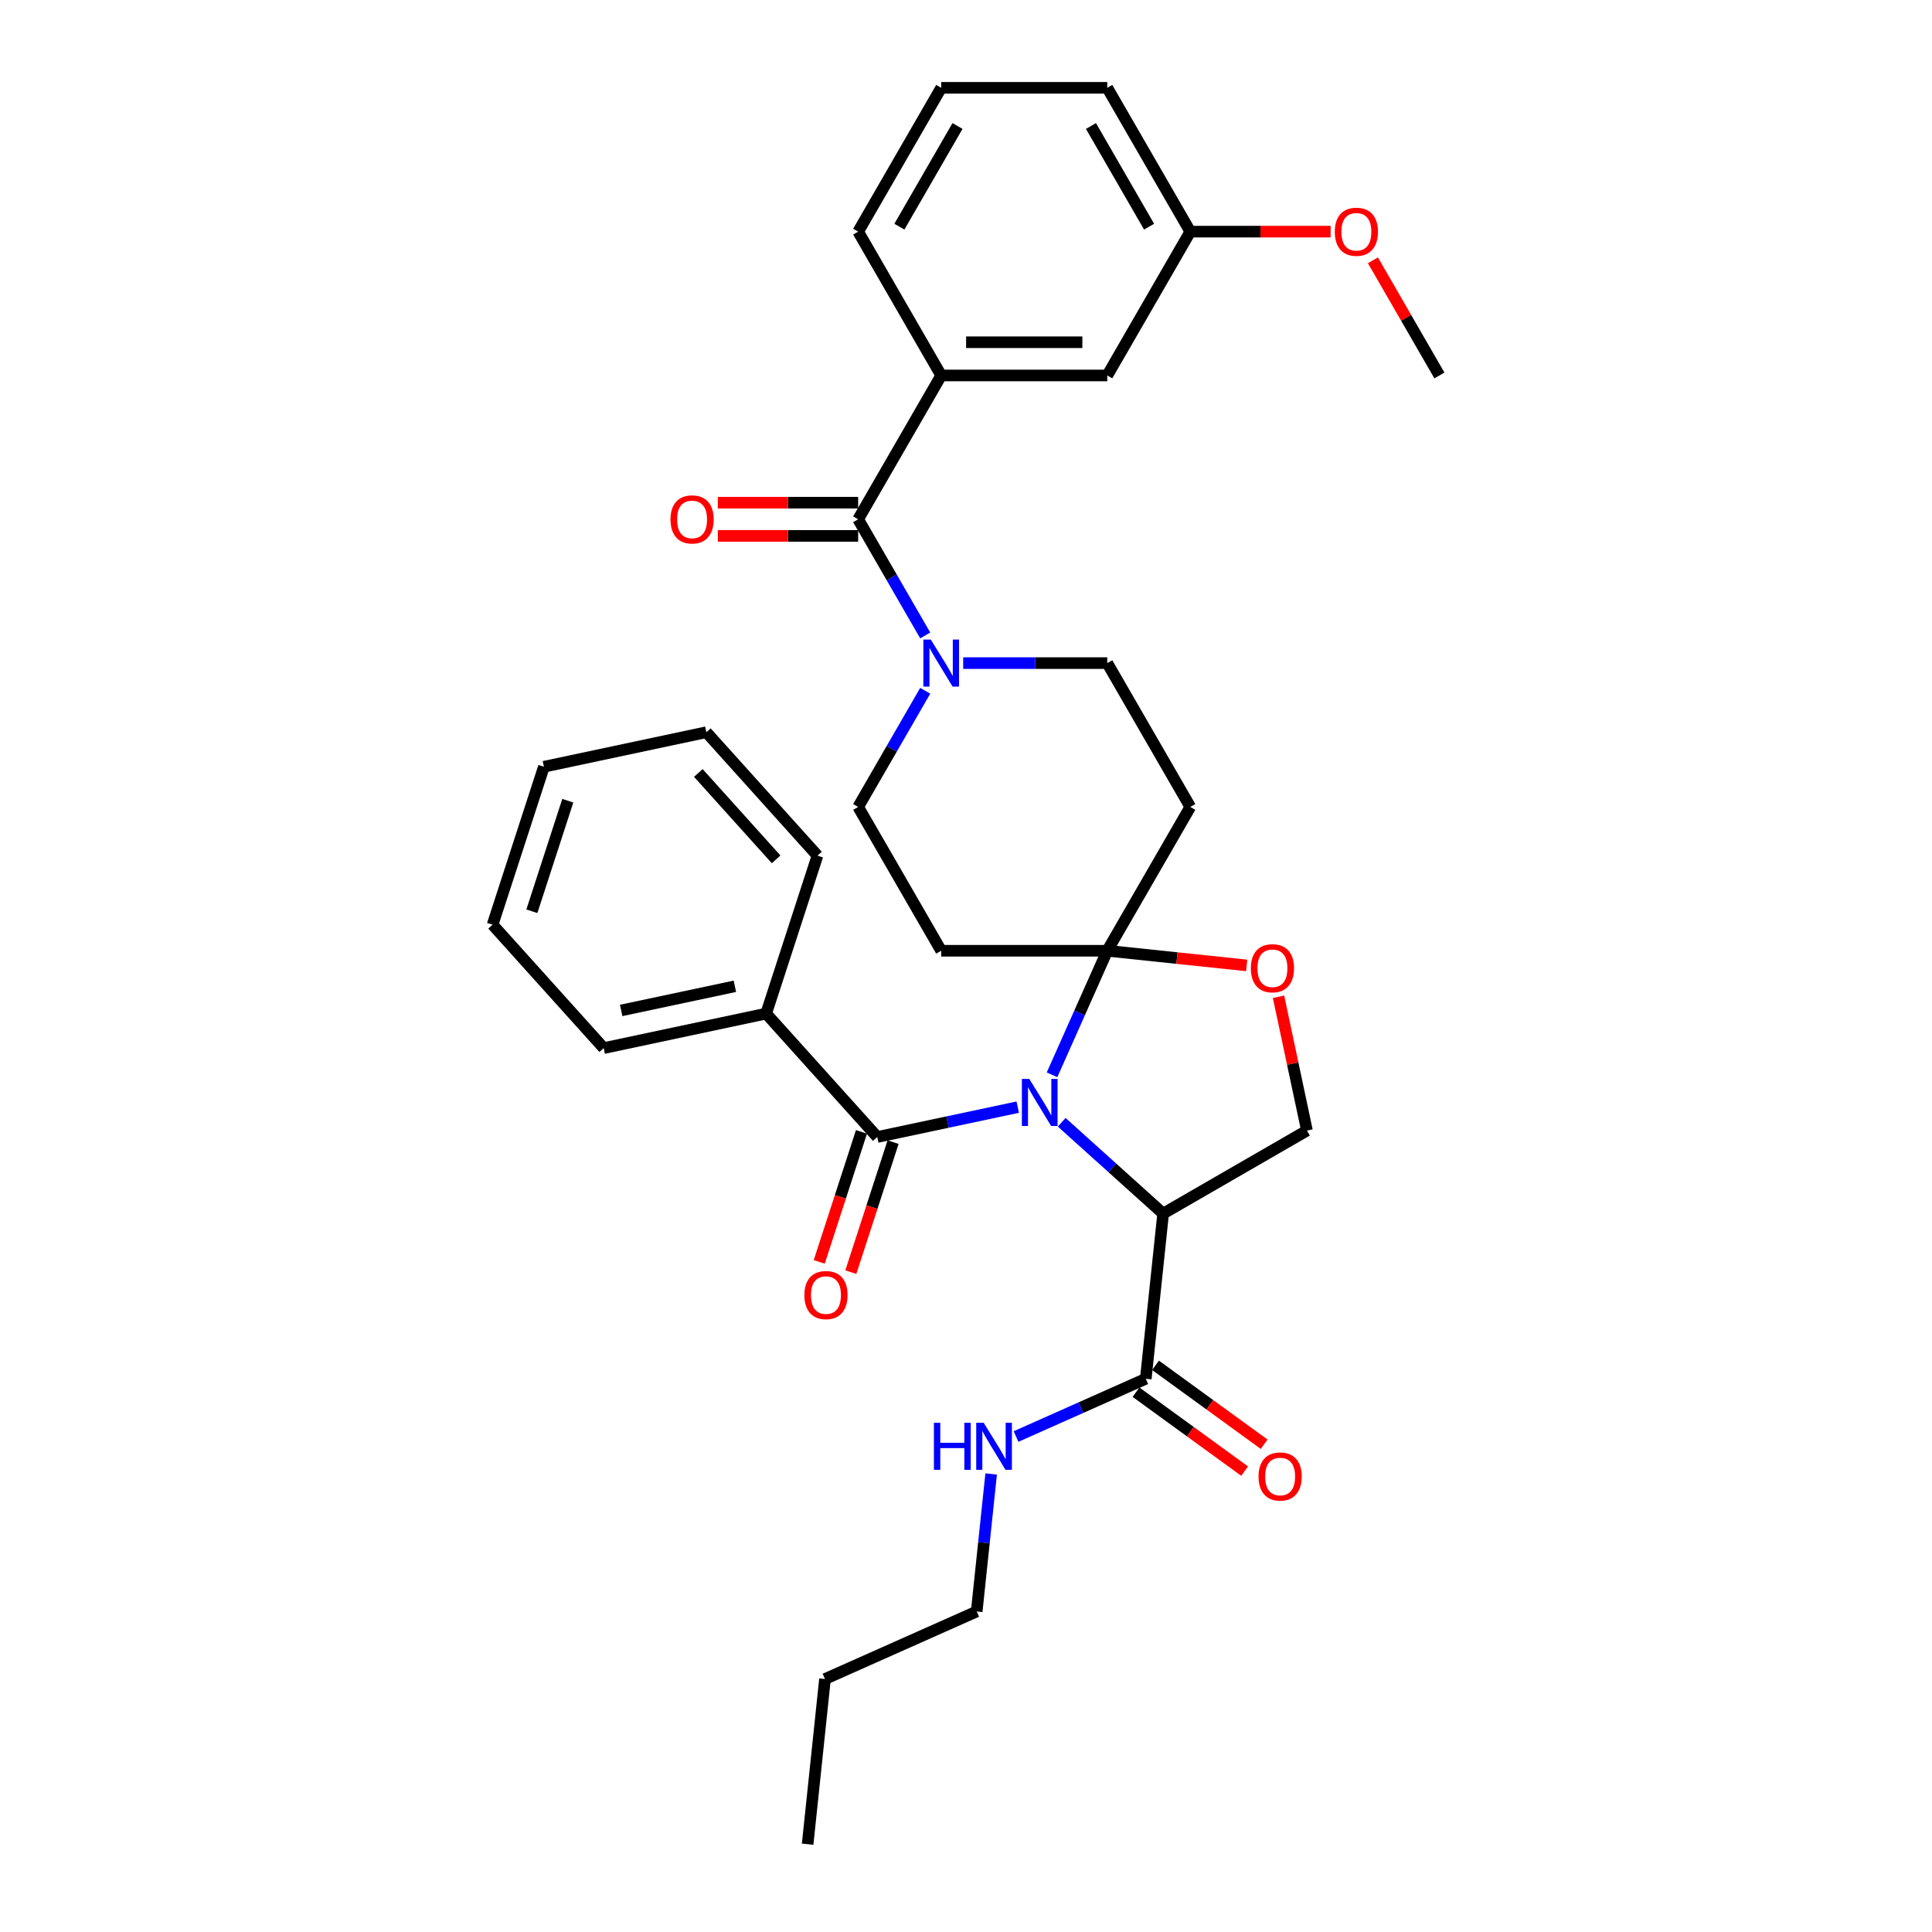 <?xml version='1.0' encoding='iso-8859-1'?>
<svg version='1.1' baseProfile='full'
              xmlns='http://www.w3.org/2000/svg'
                      xmlns:rdkit='http://www.rdkit.org/xml'
                      xmlns:xlink='http://www.w3.org/1999/xlink'
                  xml:space='preserve'
width='1000px' height='1000px' viewBox='0 0 1000 1000'>
<!-- END OF HEADER -->
<rect style='opacity:1.0;fill:#FFFFFF;stroke:none' width='1000' height='1000' x='0' y='0'> </rect>
<path class='bond-0' d='M 593.053,713.644 L 559.48,728.592' style='fill:none;fill-rule:evenodd;stroke:#000000;stroke-width:6px;stroke-linecap:butt;stroke-linejoin:miter;stroke-opacity:1' />
<path class='bond-0' d='M 559.48,728.592 L 525.906,743.539' style='fill:none;fill-rule:evenodd;stroke:#0000FF;stroke-width:6px;stroke-linecap:butt;stroke-linejoin:miter;stroke-opacity:1' />
<path class='bond-1' d='M 588,720.598 L 616.11,741.021' style='fill:none;fill-rule:evenodd;stroke:#000000;stroke-width:6px;stroke-linecap:butt;stroke-linejoin:miter;stroke-opacity:1' />
<path class='bond-1' d='M 616.11,741.021 L 644.219,761.443' style='fill:none;fill-rule:evenodd;stroke:#FF0000;stroke-width:6px;stroke-linecap:butt;stroke-linejoin:miter;stroke-opacity:1' />
<path class='bond-1' d='M 598.105,706.69 L 626.215,727.112' style='fill:none;fill-rule:evenodd;stroke:#000000;stroke-width:6px;stroke-linecap:butt;stroke-linejoin:miter;stroke-opacity:1' />
<path class='bond-1' d='M 626.215,727.112 L 654.324,747.535' style='fill:none;fill-rule:evenodd;stroke:#FF0000;stroke-width:6px;stroke-linecap:butt;stroke-linejoin:miter;stroke-opacity:1' />
<path class='bond-2' d='M 593.053,713.644 L 602.038,628.156' style='fill:none;fill-rule:evenodd;stroke:#000000;stroke-width:6px;stroke-linecap:butt;stroke-linejoin:miter;stroke-opacity:1' />
<path class='bond-3' d='M 513.02,762.927 L 509.28,798.511' style='fill:none;fill-rule:evenodd;stroke:#0000FF;stroke-width:6px;stroke-linecap:butt;stroke-linejoin:miter;stroke-opacity:1' />
<path class='bond-3' d='M 509.28,798.511 L 505.54,834.095' style='fill:none;fill-rule:evenodd;stroke:#000000;stroke-width:6px;stroke-linecap:butt;stroke-linejoin:miter;stroke-opacity:1' />
<path class='bond-4' d='M 505.54,834.095 L 427.013,869.057' style='fill:none;fill-rule:evenodd;stroke:#000000;stroke-width:6px;stroke-linecap:butt;stroke-linejoin:miter;stroke-opacity:1' />
<path class='bond-5' d='M 427.013,869.057 L 418.028,954.545' style='fill:none;fill-rule:evenodd;stroke:#000000;stroke-width:6px;stroke-linecap:butt;stroke-linejoin:miter;stroke-opacity:1' />
<path class='bond-6' d='M 478.894,357.546 L 461.538,387.607' style='fill:none;fill-rule:evenodd;stroke:#0000FF;stroke-width:6px;stroke-linecap:butt;stroke-linejoin:miter;stroke-opacity:1' />
<path class='bond-6' d='M 461.538,387.607 L 444.182,417.668' style='fill:none;fill-rule:evenodd;stroke:#000000;stroke-width:6px;stroke-linecap:butt;stroke-linejoin:miter;stroke-opacity:1' />
<path class='bond-7' d='M 478.894,328.904 L 461.538,298.844' style='fill:none;fill-rule:evenodd;stroke:#0000FF;stroke-width:6px;stroke-linecap:butt;stroke-linejoin:miter;stroke-opacity:1' />
<path class='bond-7' d='M 461.538,298.844 L 444.182,268.783' style='fill:none;fill-rule:evenodd;stroke:#000000;stroke-width:6px;stroke-linecap:butt;stroke-linejoin:miter;stroke-opacity:1' />
<path class='bond-8' d='M 498.543,343.225 L 535.832,343.225' style='fill:none;fill-rule:evenodd;stroke:#0000FF;stroke-width:6px;stroke-linecap:butt;stroke-linejoin:miter;stroke-opacity:1' />
<path class='bond-8' d='M 535.832,343.225 L 573.121,343.225' style='fill:none;fill-rule:evenodd;stroke:#000000;stroke-width:6px;stroke-linecap:butt;stroke-linejoin:miter;stroke-opacity:1' />
<path class='bond-9' d='M 487.162,194.34 L 573.121,194.34' style='fill:none;fill-rule:evenodd;stroke:#000000;stroke-width:6px;stroke-linecap:butt;stroke-linejoin:miter;stroke-opacity:1' />
<path class='bond-9' d='M 500.056,177.148 L 560.227,177.148' style='fill:none;fill-rule:evenodd;stroke:#000000;stroke-width:6px;stroke-linecap:butt;stroke-linejoin:miter;stroke-opacity:1' />
<path class='bond-10' d='M 487.162,194.34 L 444.182,119.897' style='fill:none;fill-rule:evenodd;stroke:#000000;stroke-width:6px;stroke-linecap:butt;stroke-linejoin:miter;stroke-opacity:1' />
<path class='bond-11' d='M 487.162,194.34 L 444.182,268.783' style='fill:none;fill-rule:evenodd;stroke:#000000;stroke-width:6px;stroke-linecap:butt;stroke-linejoin:miter;stroke-opacity:1' />
<path class='bond-12' d='M 444.182,260.187 L 407.865,260.187' style='fill:none;fill-rule:evenodd;stroke:#000000;stroke-width:6px;stroke-linecap:butt;stroke-linejoin:miter;stroke-opacity:1' />
<path class='bond-12' d='M 407.865,260.187 L 371.547,260.187' style='fill:none;fill-rule:evenodd;stroke:#FF0000;stroke-width:6px;stroke-linecap:butt;stroke-linejoin:miter;stroke-opacity:1' />
<path class='bond-12' d='M 444.182,277.378 L 407.865,277.378' style='fill:none;fill-rule:evenodd;stroke:#000000;stroke-width:6px;stroke-linecap:butt;stroke-linejoin:miter;stroke-opacity:1' />
<path class='bond-12' d='M 407.865,277.378 L 371.547,277.378' style='fill:none;fill-rule:evenodd;stroke:#FF0000;stroke-width:6px;stroke-linecap:butt;stroke-linejoin:miter;stroke-opacity:1' />
<path class='bond-13' d='M 573.121,194.34 L 616.1,119.897' style='fill:none;fill-rule:evenodd;stroke:#000000;stroke-width:6px;stroke-linecap:butt;stroke-linejoin:miter;stroke-opacity:1' />
<path class='bond-14' d='M 616.1,119.897 L 652.418,119.897' style='fill:none;fill-rule:evenodd;stroke:#000000;stroke-width:6px;stroke-linecap:butt;stroke-linejoin:miter;stroke-opacity:1' />
<path class='bond-14' d='M 652.418,119.897 L 688.736,119.897' style='fill:none;fill-rule:evenodd;stroke:#FF0000;stroke-width:6px;stroke-linecap:butt;stroke-linejoin:miter;stroke-opacity:1' />
<path class='bond-15' d='M 616.1,119.897 L 573.121,45.455' style='fill:none;fill-rule:evenodd;stroke:#000000;stroke-width:6px;stroke-linecap:butt;stroke-linejoin:miter;stroke-opacity:1' />
<path class='bond-15' d='M 594.765,117.327 L 564.679,65.217' style='fill:none;fill-rule:evenodd;stroke:#000000;stroke-width:6px;stroke-linecap:butt;stroke-linejoin:miter;stroke-opacity:1' />
<path class='bond-16' d='M 544.534,556.317 L 558.827,524.214' style='fill:none;fill-rule:evenodd;stroke:#0000FF;stroke-width:6px;stroke-linecap:butt;stroke-linejoin:miter;stroke-opacity:1' />
<path class='bond-16' d='M 558.827,524.214 L 573.121,492.111' style='fill:none;fill-rule:evenodd;stroke:#000000;stroke-width:6px;stroke-linecap:butt;stroke-linejoin:miter;stroke-opacity:1' />
<path class='bond-17' d='M 526.777,573.057 L 490.427,580.784' style='fill:none;fill-rule:evenodd;stroke:#0000FF;stroke-width:6px;stroke-linecap:butt;stroke-linejoin:miter;stroke-opacity:1' />
<path class='bond-17' d='M 490.427,580.784 L 454.077,588.51' style='fill:none;fill-rule:evenodd;stroke:#000000;stroke-width:6px;stroke-linecap:butt;stroke-linejoin:miter;stroke-opacity:1' />
<path class='bond-18' d='M 549.539,580.885 L 575.789,604.521' style='fill:none;fill-rule:evenodd;stroke:#0000FF;stroke-width:6px;stroke-linecap:butt;stroke-linejoin:miter;stroke-opacity:1' />
<path class='bond-18' d='M 575.789,604.521 L 602.038,628.156' style='fill:none;fill-rule:evenodd;stroke:#000000;stroke-width:6px;stroke-linecap:butt;stroke-linejoin:miter;stroke-opacity:1' />
<path class='bond-19' d='M 396.56,524.63 L 312.479,542.502' style='fill:none;fill-rule:evenodd;stroke:#000000;stroke-width:6px;stroke-linecap:butt;stroke-linejoin:miter;stroke-opacity:1' />
<path class='bond-19' d='M 380.373,510.495 L 321.517,523.005' style='fill:none;fill-rule:evenodd;stroke:#000000;stroke-width:6px;stroke-linecap:butt;stroke-linejoin:miter;stroke-opacity:1' />
<path class='bond-20' d='M 396.56,524.63 L 423.122,442.878' style='fill:none;fill-rule:evenodd;stroke:#000000;stroke-width:6px;stroke-linecap:butt;stroke-linejoin:miter;stroke-opacity:1' />
<path class='bond-21' d='M 396.56,524.63 L 454.077,588.51' style='fill:none;fill-rule:evenodd;stroke:#000000;stroke-width:6px;stroke-linecap:butt;stroke-linejoin:miter;stroke-opacity:1' />
<path class='bond-22' d='M 445.902,585.854 L 434.97,619.5' style='fill:none;fill-rule:evenodd;stroke:#000000;stroke-width:6px;stroke-linecap:butt;stroke-linejoin:miter;stroke-opacity:1' />
<path class='bond-22' d='M 434.97,619.5 L 424.037,653.147' style='fill:none;fill-rule:evenodd;stroke:#FF0000;stroke-width:6px;stroke-linecap:butt;stroke-linejoin:miter;stroke-opacity:1' />
<path class='bond-22' d='M 462.253,591.166 L 451.32,624.813' style='fill:none;fill-rule:evenodd;stroke:#000000;stroke-width:6px;stroke-linecap:butt;stroke-linejoin:miter;stroke-opacity:1' />
<path class='bond-22' d='M 451.32,624.813 L 440.388,658.46' style='fill:none;fill-rule:evenodd;stroke:#FF0000;stroke-width:6px;stroke-linecap:butt;stroke-linejoin:miter;stroke-opacity:1' />
<path class='bond-23' d='M 312.479,542.502 L 254.961,478.622' style='fill:none;fill-rule:evenodd;stroke:#000000;stroke-width:6px;stroke-linecap:butt;stroke-linejoin:miter;stroke-opacity:1' />
<path class='bond-24' d='M 423.122,442.878 L 365.605,378.998' style='fill:none;fill-rule:evenodd;stroke:#000000;stroke-width:6px;stroke-linecap:butt;stroke-linejoin:miter;stroke-opacity:1' />
<path class='bond-24' d='M 401.719,444.8 L 361.456,400.084' style='fill:none;fill-rule:evenodd;stroke:#000000;stroke-width:6px;stroke-linecap:butt;stroke-linejoin:miter;stroke-opacity:1' />
<path class='bond-25' d='M 573.121,492.111 L 609.203,495.903' style='fill:none;fill-rule:evenodd;stroke:#000000;stroke-width:6px;stroke-linecap:butt;stroke-linejoin:miter;stroke-opacity:1' />
<path class='bond-25' d='M 609.203,495.903 L 645.285,499.695' style='fill:none;fill-rule:evenodd;stroke:#FF0000;stroke-width:6px;stroke-linecap:butt;stroke-linejoin:miter;stroke-opacity:1' />
<path class='bond-26' d='M 573.121,492.111 L 616.1,417.668' style='fill:none;fill-rule:evenodd;stroke:#000000;stroke-width:6px;stroke-linecap:butt;stroke-linejoin:miter;stroke-opacity:1' />
<path class='bond-27' d='M 573.121,492.111 L 487.162,492.111' style='fill:none;fill-rule:evenodd;stroke:#000000;stroke-width:6px;stroke-linecap:butt;stroke-linejoin:miter;stroke-opacity:1' />
<path class='bond-28' d='M 661.762,515.932 L 669.122,550.554' style='fill:none;fill-rule:evenodd;stroke:#FF0000;stroke-width:6px;stroke-linecap:butt;stroke-linejoin:miter;stroke-opacity:1' />
<path class='bond-28' d='M 669.122,550.554 L 676.481,585.176' style='fill:none;fill-rule:evenodd;stroke:#000000;stroke-width:6px;stroke-linecap:butt;stroke-linejoin:miter;stroke-opacity:1' />
<path class='bond-29' d='M 676.481,585.176 L 602.038,628.156' style='fill:none;fill-rule:evenodd;stroke:#000000;stroke-width:6px;stroke-linecap:butt;stroke-linejoin:miter;stroke-opacity:1' />
<path class='bond-30' d='M 616.1,417.668 L 573.121,343.225' style='fill:none;fill-rule:evenodd;stroke:#000000;stroke-width:6px;stroke-linecap:butt;stroke-linejoin:miter;stroke-opacity:1' />
<path class='bond-31' d='M 487.162,492.111 L 444.182,417.668' style='fill:none;fill-rule:evenodd;stroke:#000000;stroke-width:6px;stroke-linecap:butt;stroke-linejoin:miter;stroke-opacity:1' />
<path class='bond-32' d='M 254.961,478.622 L 281.524,396.87' style='fill:none;fill-rule:evenodd;stroke:#000000;stroke-width:6px;stroke-linecap:butt;stroke-linejoin:miter;stroke-opacity:1' />
<path class='bond-32' d='M 275.296,471.672 L 293.89,414.445' style='fill:none;fill-rule:evenodd;stroke:#000000;stroke-width:6px;stroke-linecap:butt;stroke-linejoin:miter;stroke-opacity:1' />
<path class='bond-33' d='M 365.605,378.998 L 281.524,396.87' style='fill:none;fill-rule:evenodd;stroke:#000000;stroke-width:6px;stroke-linecap:butt;stroke-linejoin:miter;stroke-opacity:1' />
<path class='bond-34' d='M 710.625,134.734 L 727.832,164.537' style='fill:none;fill-rule:evenodd;stroke:#FF0000;stroke-width:6px;stroke-linecap:butt;stroke-linejoin:miter;stroke-opacity:1' />
<path class='bond-34' d='M 727.832,164.537 L 745.039,194.34' style='fill:none;fill-rule:evenodd;stroke:#000000;stroke-width:6px;stroke-linecap:butt;stroke-linejoin:miter;stroke-opacity:1' />
<path class='bond-35' d='M 444.182,119.897 L 487.162,45.455' style='fill:none;fill-rule:evenodd;stroke:#000000;stroke-width:6px;stroke-linecap:butt;stroke-linejoin:miter;stroke-opacity:1' />
<path class='bond-35' d='M 465.518,117.327 L 495.603,65.217' style='fill:none;fill-rule:evenodd;stroke:#000000;stroke-width:6px;stroke-linecap:butt;stroke-linejoin:miter;stroke-opacity:1' />
<path class='bond-36' d='M 487.162,45.455 L 573.121,45.455' style='fill:none;fill-rule:evenodd;stroke:#000000;stroke-width:6px;stroke-linecap:butt;stroke-linejoin:miter;stroke-opacity:1' />
<path  class='atom-1' d='M 483.391 736.435
L 486.692 736.435
L 486.692 746.784
L 499.139 746.784
L 499.139 736.435
L 502.44 736.435
L 502.44 760.778
L 499.139 760.778
L 499.139 749.535
L 486.692 749.535
L 486.692 760.778
L 483.391 760.778
L 483.391 736.435
' fill='#0000FF'/>
<path  class='atom-1' d='M 509.144 736.435
L 517.121 749.329
Q 517.912 750.601, 519.184 752.905
Q 520.457 755.208, 520.525 755.346
L 520.525 736.435
L 523.757 736.435
L 523.757 760.778
L 520.422 760.778
L 511.861 746.681
Q 510.864 745.031, 509.798 743.14
Q 508.766 741.248, 508.457 740.664
L 508.457 760.778
L 505.293 760.778
L 505.293 736.435
L 509.144 736.435
' fill='#0000FF'/>
<path  class='atom-2' d='M 651.42 764.238
Q 651.42 758.393, 654.309 755.126
Q 657.197 751.86, 662.595 751.86
Q 667.993 751.86, 670.882 755.126
Q 673.77 758.393, 673.77 764.238
Q 673.77 770.152, 670.847 773.522
Q 667.925 776.857, 662.595 776.857
Q 657.231 776.857, 654.309 773.522
Q 651.42 770.186, 651.42 764.238
M 662.595 774.106
Q 666.309 774.106, 668.303 771.631
Q 670.331 769.121, 670.331 764.238
Q 670.331 759.459, 668.303 757.052
Q 666.309 754.611, 662.595 754.611
Q 658.882 754.611, 656.853 757.018
Q 654.859 759.424, 654.859 764.238
Q 654.859 769.155, 656.853 771.631
Q 658.882 774.106, 662.595 774.106
' fill='#FF0000'/>
<path  class='atom-5' d='M 481.781 331.053
L 489.758 343.947
Q 490.549 345.219, 491.821 347.523
Q 493.093 349.827, 493.162 349.964
L 493.162 331.053
L 496.394 331.053
L 496.394 355.397
L 493.059 355.397
L 484.497 341.3
Q 483.5 339.649, 482.434 337.758
Q 481.402 335.867, 481.093 335.283
L 481.093 355.397
L 477.93 355.397
L 477.93 331.053
L 481.781 331.053
' fill='#0000FF'/>
<path  class='atom-8' d='M 347.049 268.851
Q 347.049 263.006, 349.937 259.74
Q 352.825 256.473, 358.223 256.473
Q 363.621 256.473, 366.51 259.74
Q 369.398 263.006, 369.398 268.851
Q 369.398 274.765, 366.475 278.135
Q 363.553 281.47, 358.223 281.47
Q 352.859 281.47, 349.937 278.135
Q 347.049 274.8, 347.049 268.851
M 358.223 278.719
Q 361.937 278.719, 363.931 276.244
Q 365.96 273.734, 365.96 268.851
Q 365.96 264.072, 363.931 261.665
Q 361.937 259.224, 358.223 259.224
Q 354.51 259.224, 352.481 261.631
Q 350.487 264.038, 350.487 268.851
Q 350.487 273.768, 352.481 276.244
Q 354.51 278.719, 358.223 278.719
' fill='#FF0000'/>
<path  class='atom-11' d='M 532.777 558.466
L 540.754 571.36
Q 541.545 572.632, 542.817 574.936
Q 544.089 577.24, 544.158 577.377
L 544.158 558.466
L 547.39 558.466
L 547.39 582.81
L 544.055 582.81
L 535.493 568.713
Q 534.496 567.062, 533.43 565.171
Q 532.399 563.28, 532.089 562.695
L 532.089 582.81
L 528.926 582.81
L 528.926 558.466
L 532.777 558.466
' fill='#0000FF'/>
<path  class='atom-14' d='M 416.34 670.331
Q 416.34 664.485, 419.228 661.219
Q 422.116 657.952, 427.515 657.952
Q 432.913 657.952, 435.801 661.219
Q 438.689 664.485, 438.689 670.331
Q 438.689 676.245, 435.767 679.614
Q 432.844 682.949, 427.515 682.949
Q 422.151 682.949, 419.228 679.614
Q 416.34 676.279, 416.34 670.331
M 427.515 680.199
Q 431.228 680.199, 433.222 677.723
Q 435.251 675.213, 435.251 670.331
Q 435.251 665.551, 433.222 663.144
Q 431.228 660.703, 427.515 660.703
Q 423.801 660.703, 421.773 663.11
Q 419.778 665.517, 419.778 670.331
Q 419.778 675.247, 421.773 677.723
Q 423.801 680.199, 427.515 680.199
' fill='#FF0000'/>
<path  class='atom-18' d='M 647.434 501.164
Q 647.434 495.319, 650.322 492.053
Q 653.211 488.786, 658.609 488.786
Q 664.007 488.786, 666.895 492.053
Q 669.783 495.319, 669.783 501.164
Q 669.783 507.078, 666.861 510.448
Q 663.938 513.783, 658.609 513.783
Q 653.245 513.783, 650.322 510.448
Q 647.434 507.113, 647.434 501.164
M 658.609 511.033
Q 662.322 511.033, 664.316 508.557
Q 666.345 506.047, 666.345 501.164
Q 666.345 496.385, 664.316 493.978
Q 662.322 491.537, 658.609 491.537
Q 654.895 491.537, 652.867 493.944
Q 650.873 496.351, 650.873 501.164
Q 650.873 506.081, 652.867 508.557
Q 654.895 511.033, 658.609 511.033
' fill='#FF0000'/>
<path  class='atom-28' d='M 690.885 119.966
Q 690.885 114.121, 693.773 110.854
Q 696.661 107.588, 702.059 107.588
Q 707.457 107.588, 710.346 110.854
Q 713.234 114.121, 713.234 119.966
Q 713.234 125.88, 710.311 129.25
Q 707.389 132.585, 702.059 132.585
Q 696.695 132.585, 693.773 129.25
Q 690.885 125.914, 690.885 119.966
M 702.059 129.834
Q 705.773 129.834, 707.767 127.358
Q 709.796 124.848, 709.796 119.966
Q 709.796 115.187, 707.767 112.78
Q 705.773 110.339, 702.059 110.339
Q 698.346 110.339, 696.317 112.745
Q 694.323 115.152, 694.323 119.966
Q 694.323 124.883, 696.317 127.358
Q 698.346 129.834, 702.059 129.834
' fill='#FF0000'/>
</svg>
